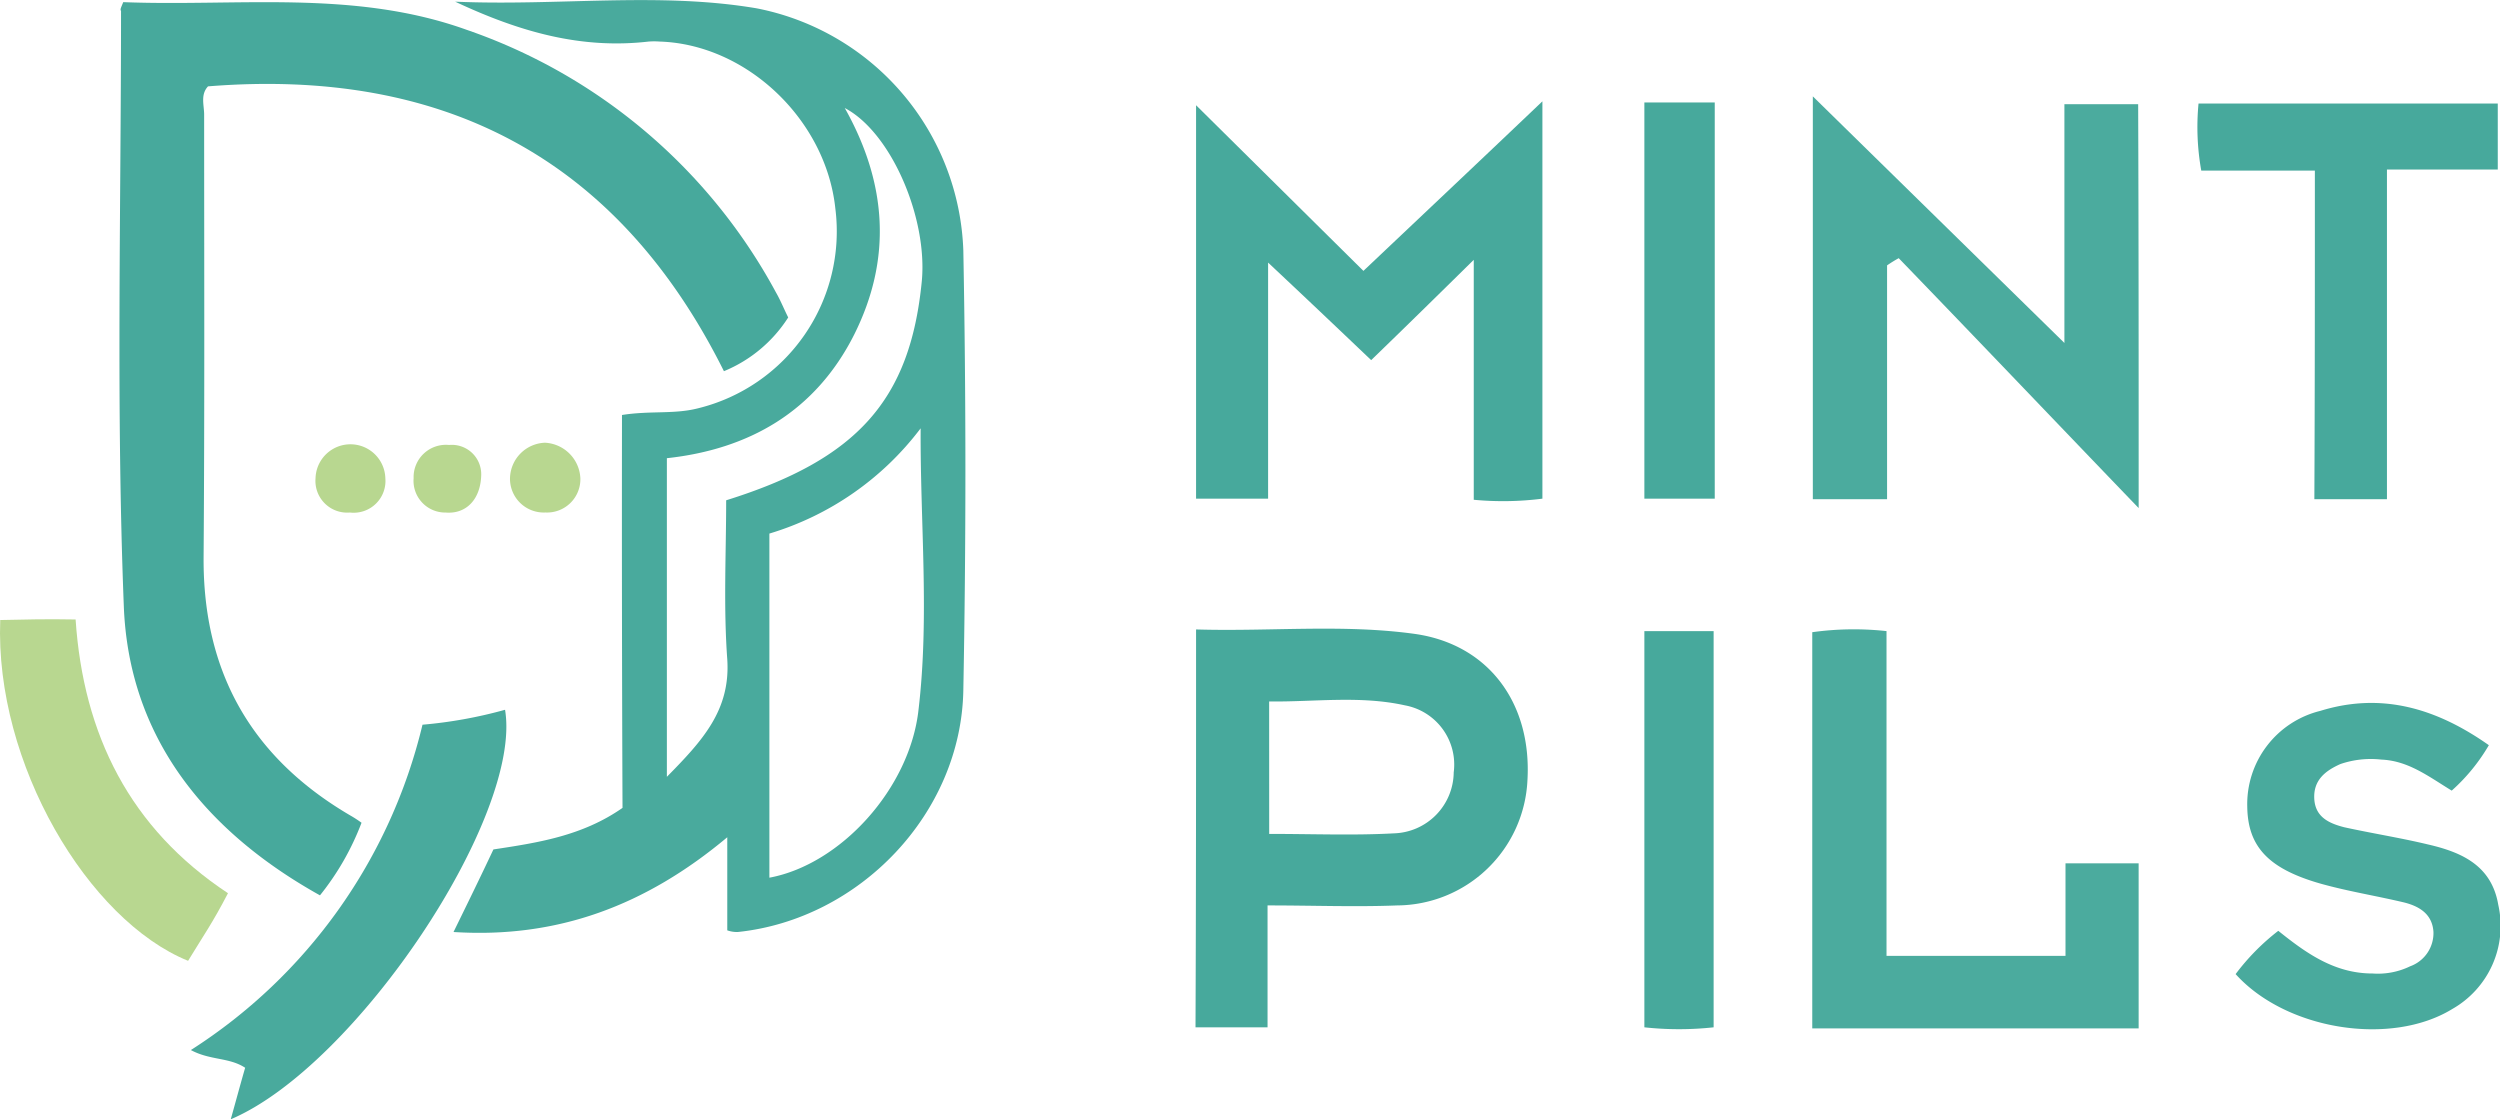 <svg xmlns="http://www.w3.org/2000/svg" width="167.516" height="75" viewBox="0 0 167.516 75">
  <g id="logo_mini" data-name="logo mini" transform="translate(-12.958 -17.111)">
    <g id="Group_1" data-name="Group 1" transform="translate(12.958 17.111)">
      <path id="Path_1" data-name="Path 1" d="M106.088,44.918c1.894-.3,3.49-.037,5.087-.446a12.207,12.207,0,0,0,9.208-13.4c-.631-5.941-5.941-10.991-11.77-11.176a4.958,4.958,0,0,0-.743,0c-4.493.52-8.614-.631-12.959-2.673,6.943.3,13.627-.668,20.2.446A17.142,17.142,0,0,1,128.96,33.89q.278,14.759,0,29.482c-.149,8.243-6.943,15.335-15.112,16.189a1.917,1.917,0,0,1-.705-.111V73.212c-5.458,4.567-11.362,6.795-18.343,6.349.928-1.894,1.782-3.639,2.673-5.532,2.933-.446,5.941-.891,8.651-2.785Q106.069,58.211,106.088,44.918Zm20.014.891a19.858,19.858,0,0,1-10.137,7.055V75.922c4.79-.891,9.394-5.978,9.988-11.214C126.7,58.434,126.064,52.159,126.1,45.809Zm-5.087-21.462c2.859,5.087,3.156,10.137.631,15.186-2.6,5.161-7.055,7.686-12.55,8.28v21.35c2.376-2.414,4.27-4.456,4.047-7.872-.26-3.565-.074-7.129-.074-10.657,8.8-2.748,12.327-6.721,13.107-14.667C126.584,31.737,124.133,25.981,121.014,24.348Z" transform="translate(-64.411 -17.111)" fill="#49aa9d"/>
      <path id="Path_2" data-name="Path 2" d="M34.769,17.5c7.723.3,15.484-.854,23.021,1.857a37.387,37.387,0,0,1,20.719,17.6c.3.52.52,1.077.817,1.671a9.311,9.311,0,0,1-4.307,3.6c-7.129-14.3-18.825-20.348-34.569-19.085-.52.557-.26,1.262-.26,1.894,0,9.914.037,19.791-.037,29.7-.037,7.686,3.23,13.4,9.84,17.266a7.871,7.871,0,0,1,.743.483,17.869,17.869,0,0,1-2.785,4.864c-7.723-4.307-12.81-10.619-13.144-19.382-.52-13.293-.186-26.586-.186-39.878C34.547,17.983,34.621,17.871,34.769,17.5Z" transform="translate(-26.511 -17.356)" fill="#47a99c"/>
      <path id="Path_3" data-name="Path 3" d="M361.933,62.088c-5.5-5.718-10.768-11.251-16.078-16.746a8.879,8.879,0,0,0-.78.483V61.494H340.1V34.5c5.607,5.5,11.1,10.879,16.857,16.523v-16H361.9C361.933,43.894,361.933,52.805,361.933,62.088Z" transform="translate(-218.629 -28.043)" fill="#4bab9e"/>
      <path id="Path_4" data-name="Path 4" d="M240.533,52.74c-2.339-2.228-4.567-4.344-6.906-6.535V62.023H228.8V35.66l11.214,11.1c4.159-3.936,8.057-7.612,11.993-11.362V62.023a20.919,20.919,0,0,1-4.6.074V46.019C244.989,48.4,242.8,50.549,240.533,52.74Z" transform="translate(-148.656 -28.609)" fill="#47a99c"/>
      <path id="Path_5" data-name="Path 5" d="M228.737,130.609c4.976.149,9.84-.371,14.667.3,4.938.705,7.835,4.641,7.538,9.8a8.8,8.8,0,0,1-8.726,8.392c-2.822.111-5.644,0-8.689,0v8.169H228.7C228.737,148.394,228.737,139.594,228.737,130.609Zm4.9,13.7c2.933,0,5.644.111,8.354-.037a4.131,4.131,0,0,0,4.01-4.084,4.034,4.034,0,0,0-3.267-4.493c-3.008-.668-6.089-.223-9.1-.26Z" transform="translate(-148.593 -88.432)" fill="#47a99c"/>
      <path id="Path_6" data-name="Path 6" d="M361.87,157.426H340V130.877a20.1,20.1,0,0,1,4.976-.074v21.759h11.993v-6.2h4.9Z" transform="translate(-218.567 -88.515)" fill="#4bab9e"/>
      <path id="Path_7" data-name="Path 7" d="M416.4,162.138a15.073,15.073,0,0,1,2.859-2.9c1.894,1.522,3.787,2.859,6.312,2.859a4.962,4.962,0,0,0,2.525-.483,2.365,2.365,0,0,0,1.56-2.3c-.074-1.188-.928-1.708-1.931-1.968-1.857-.446-3.75-.743-5.607-1.262-3.527-1-4.9-2.488-4.938-5.161a6.436,6.436,0,0,1,4.9-6.424c4.084-1.262,7.76-.186,11.288,2.3a12.558,12.558,0,0,1-2.488,3.045c-1.522-.928-2.9-2.005-4.716-2.079a6.285,6.285,0,0,0-2.748.3c-1,.446-1.819,1.077-1.745,2.339.074,1.225,1,1.634,2.005,1.894,1.857.408,3.75.705,5.607,1.151,2.265.52,4.27,1.411,4.716,4.047a6.4,6.4,0,0,1-3.082,6.981C426.8,167,419.779,165.888,416.4,162.138Z" transform="translate(-266.599 -96.867)" fill="#49aa9d"/>
      <path id="Path_8" data-name="Path 8" d="M417.395,40.293h-7.612A16.532,16.532,0,0,1,409.6,35.8h20.051v4.419h-7.426V62.311h-4.864C417.395,55.071,417.395,47.83,417.395,40.293Z" transform="translate(-262.284 -28.861)" fill="#47a99c"/>
      <path id="Path_9" data-name="Path 9" d="M62.921,146.2a30.287,30.287,0,0,0,5.532-1c1.188,7.129-9.988,23.875-18.38,27.44.334-1.188.631-2.3.965-3.453C49.962,168.481,48.7,168.7,47.4,168A35.726,35.726,0,0,0,62.921,146.2Z" transform="translate(-34.611 -97.64)" fill="#49aa9d"/>
      <path id="Path_10" data-name="Path 10" d="M28.234,147.217c-1.04,2.005-1.634,2.822-2.673,4.53-6.684-2.711-12.959-13.219-12.587-22.835,1.6-.037,3.156-.074,5.05-.037C18.543,136.6,21.662,142.872,28.234,147.217Z" transform="translate(-12.958 -87.366)" fill="#b8d790"/>
      <path id="Path_11" data-name="Path 11" d="M309.7,35.6h4.716V62.149H309.7Z" transform="translate(-199.517 -28.735)" fill="#47a99c"/>
      <path id="Path_12" data-name="Path 12" d="M309.7,131h4.641v26.549a21.543,21.543,0,0,1-4.641,0Z" transform="translate(-199.517 -88.712)" fill="#47a99c"/>
      <path id="Path_13" data-name="Path 13" d="M109.7,99.375a2.233,2.233,0,0,1-2.339,2.3,2.264,2.264,0,0,1-2.376-2.3A2.435,2.435,0,0,1,107.327,97,2.5,2.5,0,0,1,109.7,99.375Z" transform="translate(-70.812 -67.335)" fill="#b8d790"/>
      <path id="Path_14" data-name="Path 14" d="M72.2,101.867a2.126,2.126,0,0,1-2.3-2.3,2.34,2.34,0,0,1,4.678,0A2.131,2.131,0,0,1,72.2,101.867Z" transform="translate(-48.757 -67.525)" fill="#b8d790"/>
      <path id="Path_15" data-name="Path 15" d="M92.13,99.4c-.037,1.634-1,2.636-2.376,2.525a2.127,2.127,0,0,1-2.154-2.3,2.165,2.165,0,0,1,2.376-2.228A1.97,1.97,0,0,1,92.13,99.4Z" transform="translate(-59.885 -67.581)" fill="#b8d790"/>
    </g>
  </g>
</svg>
